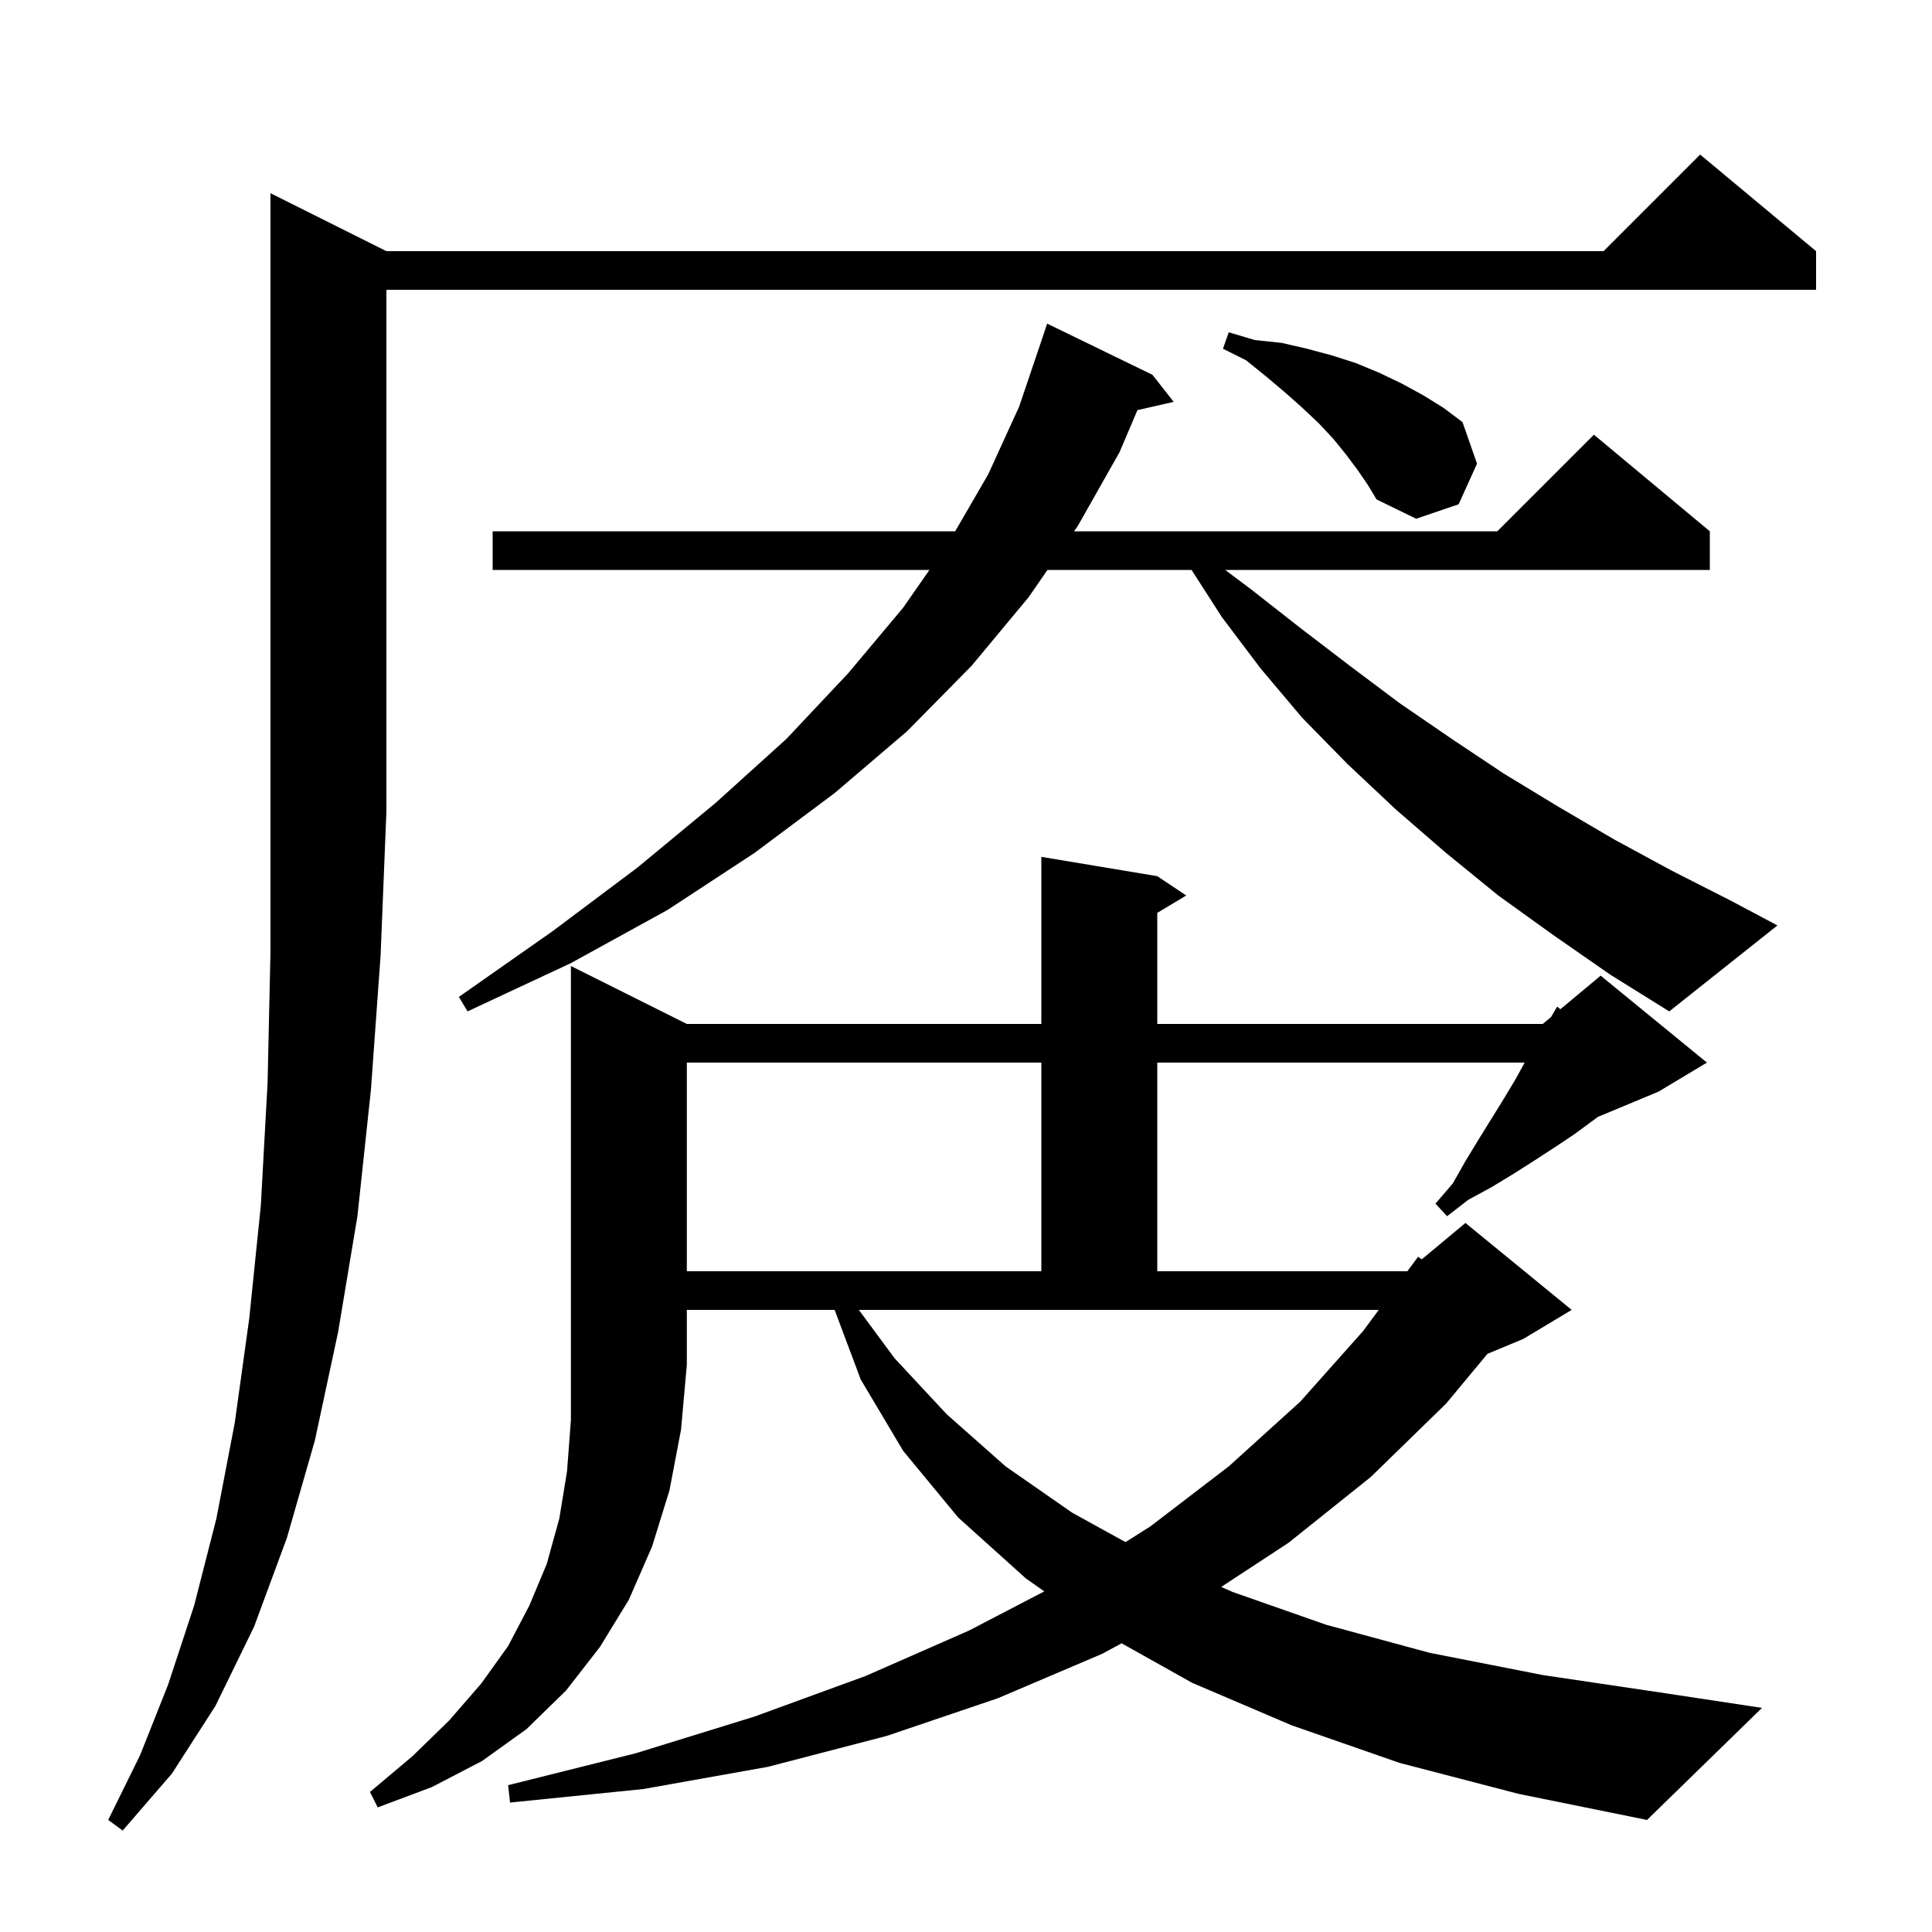 <svg xmlns="http://www.w3.org/2000/svg" xmlns:xlink="http://www.w3.org/1999/xlink" version="1.1" baseProfile="full" viewBox="0 0 200 200" width="200" height="200"><g fill="currentColor"><path d="M 40.0 26.0 L 166.0 26.0 L 176.0 16.0 L 188.0 26.0 L 188.0 30.0 L 40.0 30.0 L 40.0 84.0 L 39.4 98.9 L 38.4 112.8 L 37.0 125.9 L 35.0 137.9 L 32.6 149.1 L 29.7 159.2 L 26.3 168.4 L 22.3 176.6 L 17.8 183.6 L 12.7 189.5 L 11.2 188.4 L 14.5 181.7 L 17.4 174.4 L 20.1 166.2 L 22.4 157.2 L 24.3 147.3 L 25.8 136.5 L 27.0 124.8 L 27.7 112.1 L 28.0 98.5 L 28.0 20.0 Z M 71.1 106.0 L 107.8 106.0 L 107.8 88.7 L 119.8 90.7 L 122.8 92.7 L 119.8 94.5 L 119.8 106.0 L 159.7 106.0 L 160.565 105.279 L 161.2 104.2 L 161.527 104.477 L 165.7 101.0 L 176.7 110.0 L 171.7 113.0 L 165.421 115.616 L 163.0 117.4 L 160.9 118.8 L 158.9 120.1 L 156.7 121.5 L 154.4 122.9 L 152.0 124.2 L 149.8 125.9 L 148.6 124.6 L 150.4 122.5 L 151.7 120.2 L 153.1 117.9 L 155.7 113.7 L 156.9 111.7 L 157.835 110.0 L 119.8 110.0 L 119.8 131.6 L 145.69 131.6 L 146.8 130.1 L 147.179 130.367 L 151.7 126.6 L 162.7 135.6 L 157.7 138.6 L 153.982 140.149 L 149.7 145.3 L 141.9 152.9 L 133.4 159.7 L 126.421 164.278 L 127.6 164.8 L 137.3 168.2 L 148.0 171.1 L 159.7 173.4 L 172.5 175.3 L 182.4 176.8 L 170.5 188.4 L 157.2 185.7 L 144.9 182.5 L 133.7 178.6 L 123.4 174.2 L 116.11 170.114 L 114.1 171.2 L 103.3 175.8 L 91.8 179.7 L 79.5 182.9 L 66.6 185.2 L 52.8 186.6 L 52.6 184.8 L 65.8 181.5 L 78.1 177.7 L 89.6 173.5 L 100.3 168.8 L 108.103 164.739 L 106.2 163.4 L 99.2 157.1 L 93.5 150.2 L 89.1 142.8 L 86.4 135.6 L 71.1 135.6 L 71.1 141.3 L 70.5 148.0 L 69.3 154.3 L 67.5 160.1 L 65.1 165.6 L 62.1 170.5 L 58.6 175.0 L 54.5 179.0 L 49.9 182.3 L 44.7 185.0 L 39.1 187.1 L 38.3 185.5 L 42.7 181.8 L 46.5 178.1 L 49.8 174.3 L 52.6 170.4 L 54.8 166.2 L 56.6 161.9 L 57.9 157.2 L 58.7 152.3 L 59.1 147.0 L 59.1 100.0 Z M 92.6 140.6 L 98.0 146.4 L 104.1 151.8 L 111.0 156.6 L 116.512 159.639 L 119.1 158.0 L 127.2 151.8 L 134.6 145.1 L 141.1 137.8 L 142.729 135.6 L 88.908 135.6 Z M 71.1 110.0 L 71.1 131.6 L 107.8 131.6 L 107.8 110.0 Z M 160.8 96.8 L 155.1 92.7 L 149.7 88.3 L 144.5 83.8 L 139.5 79.1 L 134.8 74.3 L 130.5 69.2 L 126.5 63.9 L 123.35 59.0 L 108.43 59.0 L 106.5 61.8 L 100.6 68.9 L 93.9 75.7 L 86.4 82.1 L 78.1 88.3 L 69.1 94.2 L 59.1 99.7 L 48.4 104.7 L 47.5 103.2 L 57.2 96.4 L 66.0 89.8 L 74.1 83.1 L 81.4 76.5 L 87.8 69.7 L 93.5 62.9 L 96.213 59.0 L 51.0 59.0 L 51.0 55.0 L 98.88 55.0 L 102.3 49.1 L 105.5 42.1 L 107.9 35.0 L 108.4 33.5 L 119.3 38.8 L 121.5 41.6 L 117.746 42.456 L 115.9 46.8 L 111.6 54.4 L 111.186 55.0 L 155.0 55.0 L 165.0 45.0 L 177.0 55.0 L 177.0 59.0 L 126.833 59.0 L 129.5 61.0 L 134.6 65.0 L 139.7 68.9 L 144.9 72.8 L 150.3 76.5 L 155.7 80.1 L 161.3 83.5 L 167.1 86.9 L 173.0 90.1 L 179.1 93.2 L 184.0 95.8 L 172.8 104.7 L 166.7 100.9 Z M 140.5 48.6 L 139.3 47.0 L 138.0 45.4 L 136.5 43.8 L 134.8 42.2 L 133.0 40.6 L 131.1 39.0 L 129.0 37.3 L 126.6 36.1 L 127.2 34.4 L 129.9 35.2 L 132.7 35.5 L 135.3 36.1 L 137.9 36.8 L 140.4 37.6 L 142.8 38.6 L 145.1 39.7 L 147.3 40.9 L 149.4 42.2 L 151.4 43.7 L 152.9 48.0 L 151.0 52.2 L 146.6 53.7 L 142.5 51.7 L 141.6 50.2 Z "/></g></svg>